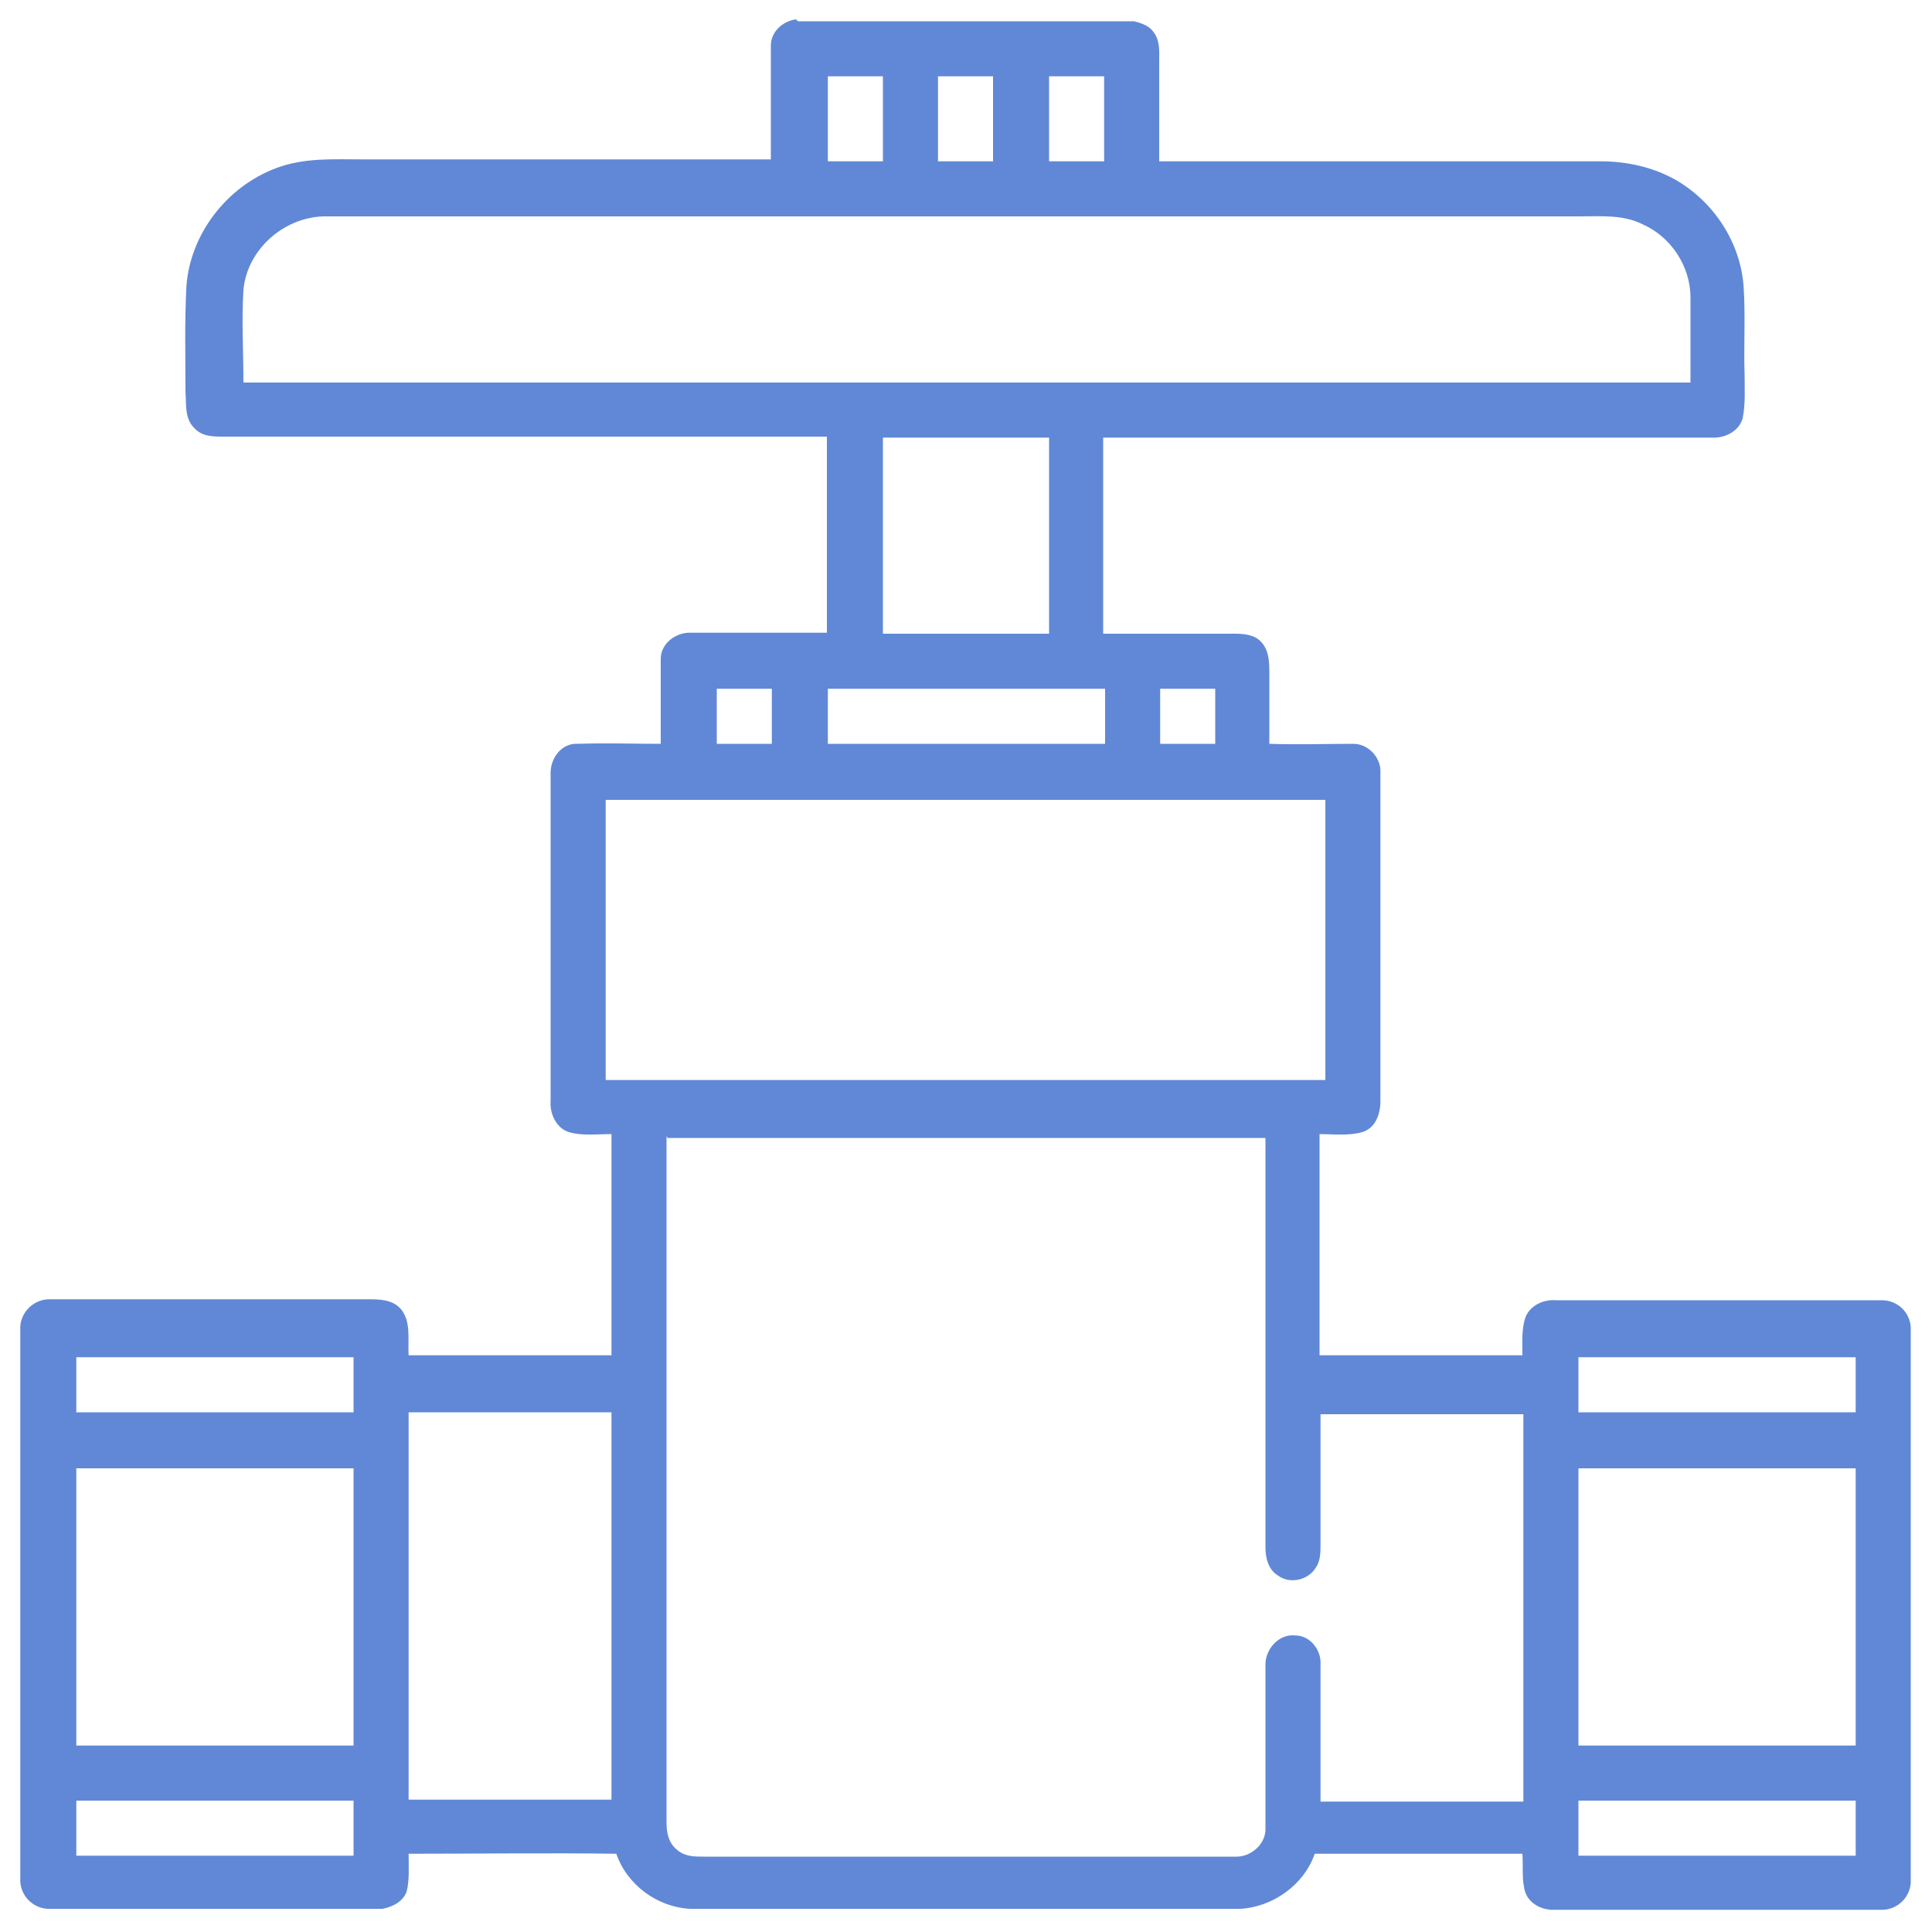 <svg xmlns="http://www.w3.org/2000/svg" id="Layer_1" data-name="Layer 1" viewBox="0 0 20 20"><defs><style> .cls-1 { fill: #6088d6; } </style></defs><path class="cls-1" d="M8.26.22h3.48c.08.02.16.05.2.11.07.09.06.2.06.31,0,.34,0,.69,0,1.03,1.52,0,3.05,0,4.57,0,.27,0,.55.06.79.2.39.23.66.65.69,1.1.02.3,0,.6.01.91,0,.15.01.3-.02.45-.04.14-.19.21-.33.2-2.1,0-4.19,0-6.29,0,0,.68,0,1.35,0,2.03.45,0,.91,0,1.36,0,.1,0,.21.01.28.09.08.09.08.21.08.33,0,.24,0,.48,0,.72.29.01.58,0,.87,0,.16,0,.29.15.28.3,0,1.13,0,2.27,0,3.4,0,.13-.05.28-.19.32-.14.04-.3.02-.44.02v2.29h2.1c0-.13-.01-.27.03-.39.05-.13.19-.19.32-.18,1.12,0,2.25,0,3.37,0,.16,0,.29.12.3.28v5.75c-.01.15-.13.27-.28.28h-3.45c-.11-.01-.22-.07-.26-.18-.04-.13-.02-.26-.03-.4-.72,0-1.44,0-2.15,0-.11.32-.43.55-.77.57h-5.7c-.34-.02-.65-.25-.76-.57-.72-.01-1.44,0-2.15,0,0,.13.01.27-.02.39-.04.11-.15.16-.25.18H.49c-.15-.01-.27-.13-.28-.28v-5.75c.01-.15.14-.28.3-.28,1.1,0,2.19,0,3.29,0,.12,0,.25,0,.34.09.12.13.08.32.09.49h2.1v-2.29c-.15,0-.3.02-.44-.02-.13-.04-.2-.19-.19-.32,0-1.13,0-2.27,0-3.4,0-.16.12-.31.28-.3.29-.01.58,0,.86,0,0-.29,0-.59,0-.88,0-.16.16-.28.32-.27.47,0,.93,0,1.4,0,0-.68,0-1.35,0-2.03-2.08,0-4.17,0-6.25,0-.1,0-.22,0-.3-.09-.1-.1-.08-.24-.09-.37,0-.37-.01-.73.01-1.1.04-.54.42-1.03.93-1.22.29-.11.6-.09.9-.09,1.41,0,2.81,0,4.22,0,0-.39,0-.79,0-1.18,0-.14.12-.25.26-.27ZM8.57.79c0,.29,0,.59,0,.88h.57c0-.29,0-.59,0-.88h-.57ZM9.71.79c0,.29,0,.59,0,.88h.57c0-.29,0-.59,0-.88h-.57ZM10.86.79c0,.29,0,.59,0,.88h.57c0-.29,0-.59,0-.88h-.57ZM2.52,3c-.02.32,0,.64,0,.96h14.98c0-.29,0-.59,0-.88,0-.32-.2-.63-.5-.76-.2-.1-.43-.08-.65-.08-4.32,0-8.64,0-12.96,0-.43-.01-.83.33-.87.76ZM9.14,4.53c0,.68,0,1.35,0,2.03h1.72c0-.68,0-1.35,0-2.03h-1.72ZM7.42,7.13c0,.19,0,.38,0,.57h.57c0-.19,0-.38,0-.57h-.57ZM8.57,7.13c0,.19,0,.38,0,.57h2.87c0-.19,0-.38,0-.57h-2.87ZM12.01,7.13c0,.19,0,.38,0,.57h.57c0-.19,0-.38,0-.57h-.57ZM6.27,8.28c0,.97,0,1.94,0,2.9h7.45c0-.97,0-1.94,0-2.9h-7.45ZM6.9,11.76v7.11c0,.1.02.21.11.28.08.07.18.07.28.07,1.84,0,3.67,0,5.51,0,.16,0,.31-.14.3-.3,0-.56,0-1.12,0-1.69,0-.16.14-.32.31-.3.15,0,.27.15.26.3,0,.47,0,.95,0,1.42h2.1v-4.01h-2.1c0,.45,0,.89,0,1.34,0,.09,0,.18-.05.25-.08.13-.27.17-.39.08-.1-.06-.13-.18-.13-.29,0-1.41,0-2.83,0-4.24h-6.19ZM.79,14.05v.57h2.87v-.57H.79ZM16.34,14.05v.57h2.87v-.57h-2.87ZM4.23,14.62v4.01h2.1v-4.01h-2.1ZM.79,15.2v2.87h2.87v-2.87H.79ZM16.34,15.2v2.87h2.87v-2.87h-2.87ZM.79,18.64v.57h2.87v-.57H.79ZM16.34,18.64v.57h2.87v-.57h-2.87Z"></path></svg>